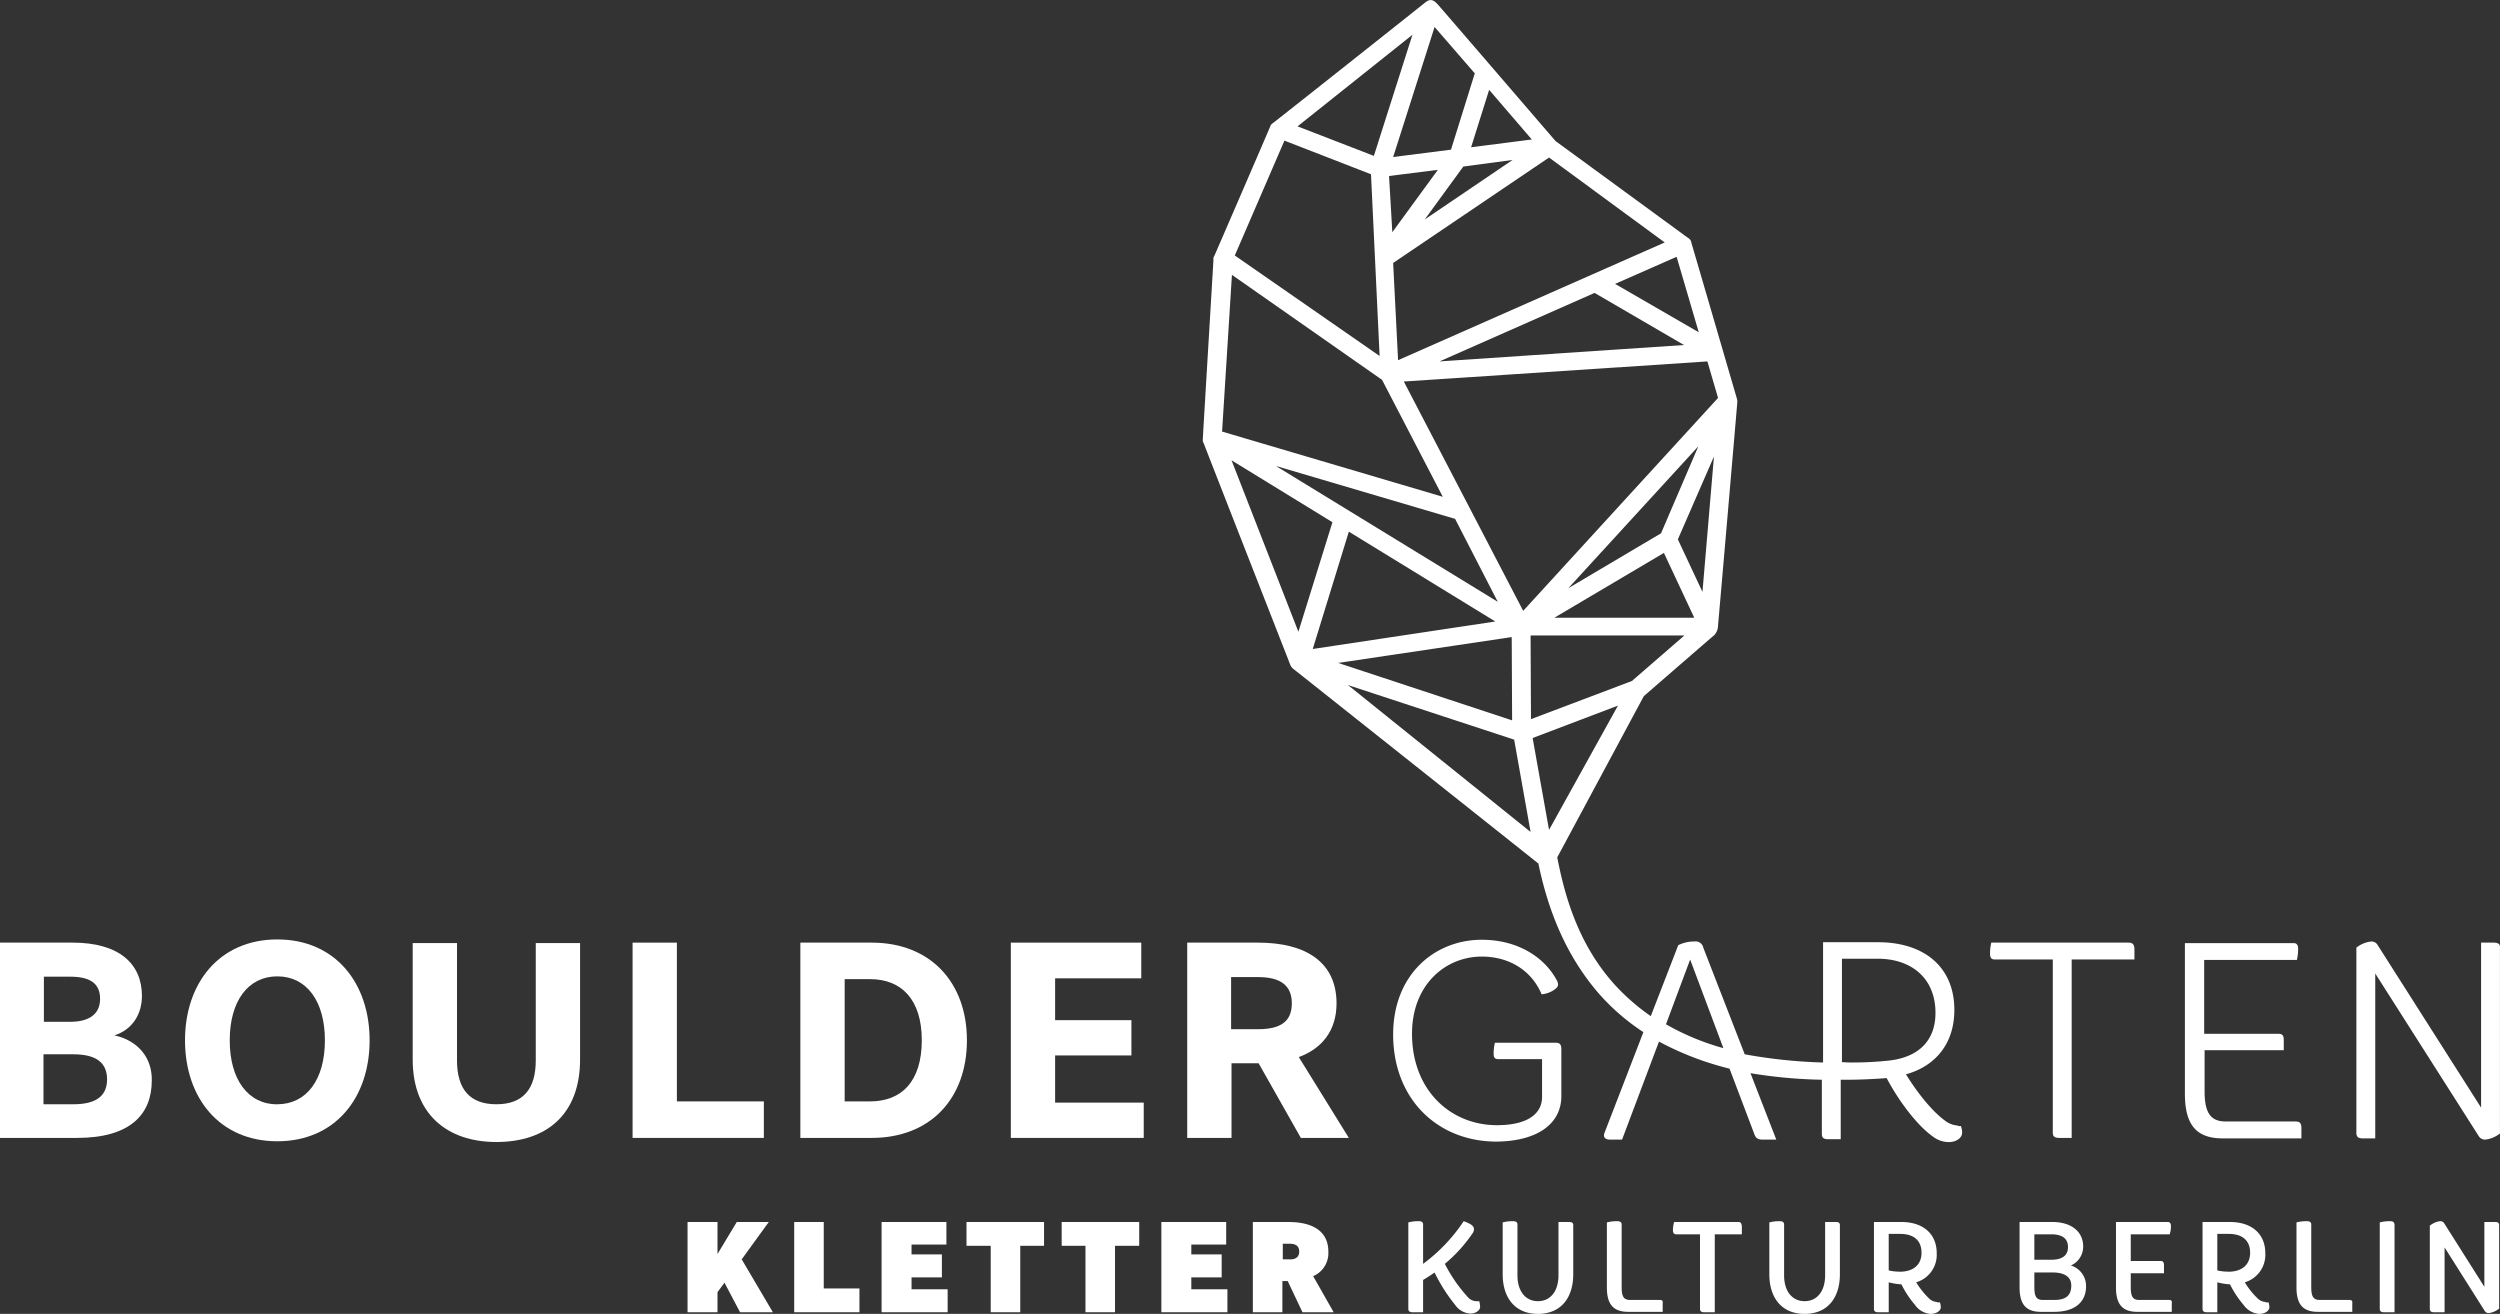 <svg xmlns="http://www.w3.org/2000/svg" viewBox="0 0 609.41 320.28"><rect x="0" y="0" width="609.41" height="320.28" fill="#333333" stroke="none"/><title>bg-logo-blatt</title><polygon points="186.2 268.48 165 268.48 165 229.78 154.2 229.78 154.2 277.38 186.2 277.38 186.2 268.48" style="fill:#fff"/><path d="M380.6,267.18v-11.4c0-1.2-.4-1.6-1.4-1.6H364.4a11.15,11.15,0,0,0-.3,2.7c0,.9.3,1.3,1.1,1.3h10.7v9.2c0,4.1-3.5,6.9-11,6.9-11.2,0-20.7-8.4-20.7-22.3,0-12,8.2-18.8,17-18.8,6.4,0,12,3.1,14.6,9.2a6.5,6.5,0,0,0,3.2-1.2c.5-.4.8-.7.8-1.2a2.24,2.24,0,0,0-.3-1c-3.1-5.8-9.7-9.9-18.3-9.9-11.4,0-21.6,8.4-21.6,23.1,0,15.8,10.9,26.1,25.2,26.1C374.7,278.18,380.6,274,380.6,267.18Z" style="fill:#fff"/><path d="M325.8,244.58c0-9.9-7.3-14.8-19.1-14.8H289.4v47.6h10.8v-18.2h6.6l10.3,18.2h11.7l-12.2-19.7C322.3,255.58,325.8,251.18,325.8,244.58Zm-19.1,6.3h-6.6v-12.7h6.6c5.4,0,8.2,2,8.2,6.4S312.2,250.88,306.7,250.88Z" style="fill:#fff"/><path d="M235.7,253.58c0-14.1-8.9-23.8-23.2-23.8H195.1v47.6h17.4C226.8,277.38,235.7,267.78,235.7,253.58Zm-23.6,14.9h-6.2v-29.8h6.2c7.6,0,12.6,4.9,12.6,14.9S219.8,268.48,212.1,268.48Z" style="fill:#fff"/><path d="M130.6,258.48c0,7-3.1,10.7-9.6,10.7s-9.6-3.7-9.6-10.7v-28.6H100.6v28.4c0,13.2,8.3,20.1,20.4,20.1,12.4,0,20.4-6.9,20.4-20.1v-28.4H130.6v28.6Z" style="fill:#fff"/><path d="M607.8,229.78h-3V270l-25.2-39.6a1.7,1.7,0,0,0-1.6-.9,7.12,7.12,0,0,0-3.6,1.5v45.1c0,1,.4,1.4,1.6,1.4h3v-40.2l25.2,39.6a1.8,1.8,0,0,0,1.6.9,7.12,7.12,0,0,0,3.6-1.5v-45.1C609.5,230.18,609.1,229.78,607.8,229.78Z" style="fill:#fff"/><path d="M27.9,252.38c4.4-1.4,6.7-5.2,6.7-9.6,0-7.8-5.5-13-16.9-13H0v47.6H18.8c12.9,0,18.2-5.7,18.2-14C37.1,257.88,33.7,253.68,27.9,252.38Zm-17.2-14.3h6.4c4.8,0,7.3,1.6,7.3,5.4,0,3.6-2.5,5.6-7.3,5.6H10.7Zm7.2,31.1H10.6V257h7.3c5.6,0,8.2,2.1,8.2,6.1S23.5,269.18,17.9,269.18Z" style="fill:#fff"/><path d="M561,277.38v-2.3c0-1.2-.3-1.7-1.4-1.7h-17c-3.5,0-5.2-1.8-5.2-7.3V256h19.3v-2.4c0-1.2-.3-1.6-1.4-1.6h-18V234h22.6a11.76,11.76,0,0,0,.3-2.7c0-.9-.3-1.4-1.1-1.4H532.6v36.7c0,8.1,3.2,10.9,9.3,10.9H561v-.1Z" style="fill:#fff"/><path d="M500.4,276.08c0,1,.5,1.3,1.6,1.3h3v-43.5h15.3v-2.4c0-1.2-.4-1.7-1.4-1.7H485.4a11.76,11.76,0,0,0-.3,2.7c0,.9.3,1.4,1.1,1.4h14.2Z" style="fill:#fff"/><polygon points="257.2 257.28 275.8 257.28 275.8 248.68 257.2 248.68 257.2 238.48 278.2 238.48 278.2 229.78 246.4 229.78 246.4 277.38 278.8 277.38 278.8 268.78 257.2 268.78 257.2 257.28" style="fill:#fff"/><path d="M67.6,229c-14.1,0-22.5,10.6-22.5,24.6s8.4,24.6,22.5,24.6,22.5-10.6,22.5-24.6S81.7,229,67.6,229Zm0,40.2c-7.1,0-11.6-6-11.6-15.6S60.5,238,67.6,238s11.6,6,11.6,15.6S74.7,269.18,67.6,269.18Z" style="fill:#fff"/><polygon points="258.8 303.68 264.6 303.68 264.6 319.88 271.8 319.88 271.8 303.68 277.7 303.68 277.7 297.88 258.8 297.88 258.8 303.68" style="fill:#fff"/><polygon points="235.6 303.68 241.5 303.68 241.5 319.88 248.7 319.88 248.7 303.68 254.5 303.68 254.5 297.88 235.6 297.88 235.6 303.68" style="fill:#fff"/><polygon points="200.8 297.88 193.6 297.88 193.6 319.88 209.5 319.88 209.5 314.08 200.8 314.08 200.8 297.88" style="fill:#fff"/><polygon points="187.4 297.88 179.6 297.88 174.9 305.68 174.9 297.88 167.6 297.88 167.6 319.88 174.9 319.88 174.9 314.98 176.6 312.68 180.4 319.88 188.4 319.88 180.8 306.98 187.4 297.88" style="fill:#fff"/><polygon points="222.2 311.38 229.6 311.38 229.6 305.78 222.2 305.78 222.2 303.38 230.7 303.38 230.7 297.88 214.9 297.88 214.9 319.88 231 319.88 231 314.28 222.2 314.28 222.2 311.38" style="fill:#fff"/><path d="M323.8,305.08c0-5-3.9-7.2-9.7-7.2h-8.7v22h7.2v-7.6h1.3l3.6,7.6h7.6l-5-8.8A6.1,6.1,0,0,0,323.8,305.08Zm-9.4,1.9h-1.7v-3.8h1.7c1.5,0,2.3.6,2.3,1.9S315.9,307,314.4,307Z" style="fill:#fff"/><polygon points="290.4 311.38 297.8 311.38 297.8 305.78 290.4 305.78 290.4 303.38 298.9 303.38 298.9 297.88 283.1 297.88 283.1 319.88 299.2 319.88 299.2 314.28 290.4 314.28 290.4 311.38" style="fill:#fff"/><path d="M472.2,317.38a3,3,0,0,1-2.1-1,19.25,19.25,0,0,1-3-3.8,7,7,0,0,0,5-7.1c0-4.7-3.3-7.6-8.6-7.6h-6.7v21.2c0,.5.3.8,1,.8h2.6v-7.3a15.44,15.44,0,0,0,3.1.5,24.06,24.06,0,0,0,3.3,5,5.09,5.09,0,0,0,3.8,2.2c1.6,0,2.5-.9,2.5-1.6a5,5,0,0,0-.2-1.2h-.7v-.1Zm-9.1-7.4a11.15,11.15,0,0,1-2.7-.3v-8.9h2.8c3.3,0,5.2,1.6,5.2,4.6S466.3,310,463.1,310Z" style="fill:#fff"/><path d="M447.5,297.88h-2.6v13c0,3.8-1.9,6.3-5,6.3s-5-2.5-5-6.3v-12.4c0-.5-.3-.8-1.1-.8a9.52,9.52,0,0,0-2.5.3v12.6c0,5.9,3.1,9.7,8.6,9.7s8.6-3.8,8.6-9.7v-11.9C448.5,298.08,448.2,297.88,447.5,297.88Z" style="fill:#fff"/><path d="M423.8,297.88H408.1a6.93,6.93,0,0,0-.3,2c0,.7.3,1,.8,1h5.8v18.2c0,.5.3.8,1,.8H418v-19h6.6v-2C424.5,298.18,424.3,297.88,423.8,297.88Z" style="fill:#fff"/><path d="M608.2,297.88h-2.6v15.8l-9.8-15.5a1.1,1.1,0,0,0-1-.5,4.94,4.94,0,0,0-2.5,1.1v20.3c0,.5.3.8,1,.8h2.6v-15.8l9.8,15.5a1.1,1.1,0,0,0,1,.5,4.94,4.94,0,0,0,2.5-1.1v-20.3C609.2,298.08,608.9,297.88,608.2,297.88Z" style="fill:#fff"/><path d="M528.7,316.88h-7.2c-1.6,0-2.1-.8-2.1-3.2v-3.3h8.1v-2c0-.7-.3-1-.8-1h-7.3v-6.5h9.5a6.93,6.93,0,0,0,.3-2c0-.7-.3-1-.8-1H515.8v16c0,4.3,1.8,5.9,5.2,5.9h8.4v-2C529.5,317.08,529.3,316.88,528.7,316.88Z" style="fill:#fff"/><path d="M504.8,308.48a5,5,0,0,0,3-4.7c0-3.3-2.6-5.9-7.5-5.9h-8v16c0,4.3,1.8,5.9,5.2,5.9h3.2c5.1,0,7.8-2.4,7.8-6.2A5.19,5.19,0,0,0,504.8,308.48Zm-8.9-7.6H500c2.8,0,4.1,1.1,4.1,3.1s-1.3,3.1-4.1,3.1h-4.1Zm4.9,16H498c-1.6,0-2.1-.8-2.1-3.2v-3.5h4.4c3,0,4.6,1.1,4.6,3.2C504.9,315.68,503.7,316.88,500.8,316.88Z" style="fill:#fff"/><path d="M359.8,317.18a2.78,2.78,0,0,1-2-1,36.27,36.27,0,0,1-5.6-8.1,36.1,36.1,0,0,0,6.8-7.5,1.9,1.9,0,0,0,.3-.9c0-.8-.6-1.3-2.5-2a41.29,41.29,0,0,1-9.9,10.4v-9.6c0-.5-.3-.8-1.1-.8a9.52,9.52,0,0,0-2.5.3v21.1c0,.5.3.8,1,.8h2.6V312c.9-.5,1.9-1.2,2.8-1.8a41.24,41.24,0,0,0,5.1,8,4.78,4.78,0,0,0,3.6,2c1.5,0,2.4-.9,2.4-1.6a6.75,6.75,0,0,0-.2-1.4Z" style="fill:#fff"/><path d="M404.6,316.88h-7.2c-1.6,0-2.1-.8-2.1-3.2v-15.2c0-.5-.3-.8-1.1-.8a9.52,9.52,0,0,0-2.5.3v15.9c0,4.3,1.8,5.9,5.2,5.9h8.4v-2C405.4,317.08,405.2,316.88,404.6,316.88Z" style="fill:#fff"/><path d="M552.3,317.38a3,3,0,0,1-2.1-1,19.25,19.25,0,0,1-3-3.8,7,7,0,0,0,5-7.1c0-4.7-3.3-7.6-8.6-7.6h-6.7v21.2c0,.5.3.8,1,.8h2.6v-7.3a15.44,15.44,0,0,0,3.1.5,24.06,24.06,0,0,0,3.3,5,5.09,5.09,0,0,0,3.8,2.2c1.6,0,2.5-.9,2.5-1.6a5,5,0,0,0-.2-1.2h-.7v-.1Zm-9.1-7.4a11.15,11.15,0,0,1-2.7-.3v-8.9h2.8c3.3,0,5.2,1.6,5.2,4.6S546.4,310,543.2,310Z" style="fill:#fff"/><path d="M572.7,316.88h-7.2c-1.6,0-2.1-.8-2.1-3.2v-15.2c0-.5-.3-.8-1.1-.8a9.52,9.52,0,0,0-2.5.3v15.9c0,4.3,1.8,5.9,5.2,5.9h8.4v-2C573.5,317.08,573.2,316.88,572.7,316.88Z" style="fill:#fff"/><path d="M382.5,297.88h-2.6v13c0,3.8-1.9,6.3-5,6.3s-5-2.5-5-6.3v-12.4c0-.5-.3-.8-1.1-.8a9.52,9.52,0,0,0-2.5.3v12.6c0,5.9,3.1,9.7,8.6,9.7s8.6-3.8,8.6-9.7v-11.9C383.5,298.08,383.2,297.88,382.5,297.88Z" style="fill:#fff"/><path d="M582.6,297.68a9.52,9.52,0,0,0-2.5.3v21.1c0,.5.3.8,1,.8h2.6v-21.4C583.6,297.88,583.3,297.68,582.6,297.68Z" style="fill:#fff"/><path d="M477.3,274.38a5.81,5.81,0,0,1-3.3-1.3c-2.7-2-6.1-5.9-9.4-11.2,6.9-1.9,11.8-7.2,11.8-15.7,0-10.5-7.4-16.5-18.6-16.5H444.4V259a124.39,124.39,0,0,1-19.1-2l-10.1-26a1.89,1.89,0,0,0-2.1-1.5,8.72,8.72,0,0,0-4,.9l-6.7,17.3a52,52,0,0,1-9-7.9c-9-10.1-12.1-22.1-13.8-30.8l21.1-39.3s16.7-14.5,17.2-14.9a3.57,3.57,0,0,0,.9-2.4c.4-4.3,4.7-54.3,4.7-54.4a2.81,2.81,0,0,0-.1-.8s-10.9-37.4-11.1-38a1.55,1.55,0,0,0-.8-1.2c-.3-.2-32-23.4-32.3-23.6-.1-.1-28.3-32.9-28.8-33.4-1.1-1.2-1.9-1.3-3.1-.3-.7.6-36.8,29.2-37,29.3a1.6,1.6,0,0,0-.7.9c0,.1-13.5,31.3-13.6,31.5a1.08,1.08,0,0,0-.2.8c0,.4-2.6,43.4-2.6,43.9s0,.6.2.9c0,.1,21,53.7,21.1,54a2.55,2.55,0,0,0,.7,1c.4.3,59.2,47,59.8,47.5h0c1.9,9.1,5.7,21.5,15.1,32.1a53.18,53.18,0,0,0,10.5,9l-9.5,24.6a1.27,1.27,0,0,0-.1.6c0,.6.5,1,1.5,1h2.9l9-23.9a73.21,73.21,0,0,0,17.2,6.6l6.1,16.1c.3.8.8,1.2,2,1.2H433l-6.3-16.2a118.32,118.32,0,0,0,17.4,1.6v13.2c0,1,.5,1.3,1.6,1.3h3v-14.5h1.9c2,0,5.4-.1,9.3-.4,2.9,5.5,7.3,11.4,11.2,14.2a6.44,6.44,0,0,0,3.9,1.4c2,0,3.3-1.1,3.3-2.3a4.53,4.53,0,0,0-.3-1.6h-.7Zm-71.7-139.6,7.4,15.8H378.9Zm-23.3,8.6,31.7-34.6L404.9,130Zm32.7.9-6-12.8,8.8-20.2ZM418.8,97l-47.5,51.9L342.2,93l74-4.9Zm-53.7,49.7L311,113.58l43.7,12.9Zm-14.2-58.6,37.8-16.7,21.8,12.7ZM414.1,81l-20.4-11.8,15-6.6Zm-8.3-21.9-65,28.7-1.2-23.7,38-25.7Zm-66.4-2.5-.8-13.7,11.9-1.5Zm17.3-16,12-1.6-21.4,14.5ZM373.4,34l-14.8,1.9,4.4-14ZM349.7,6.58l9.8,11.3-5.8,18.6-14.1,1.8Zm-5.4,1.9L334.9,38l-18.6-7.2Zm-31.2,25.8,21.1,8.2,2.1,44.3L301,62.28ZM300.3,67l36.6,25.6,14.8,28.5-53.8-15.9Zm-.1,45.2,24.6,15.1L316.5,154Zm28.6,17.4,35.7,21.9-44.5,6.7Zm39.7,25.7.1,20.3-42.4-14ZM328.6,167l40.5,13.3,4,22.5Zm44.5-12.1h37.5L397.8,166l-24.6,9.3Zm.5,25,20.8-7.9-16.8,30.3Zm32.5,69.8,5.9-15.8,8.1,21.6A60.56,60.56,0,0,1,406.1,249.68Zm45.6,9.3c-1.7,0-2.7-.1-2.7-.1v-25.2h8.7c8.3,0,14.1,4.8,14.1,13.2,0,7.1-4.5,10.8-11.1,11.6A83.07,83.07,0,0,1,451.7,259Z" style="fill:#fff"/></svg>